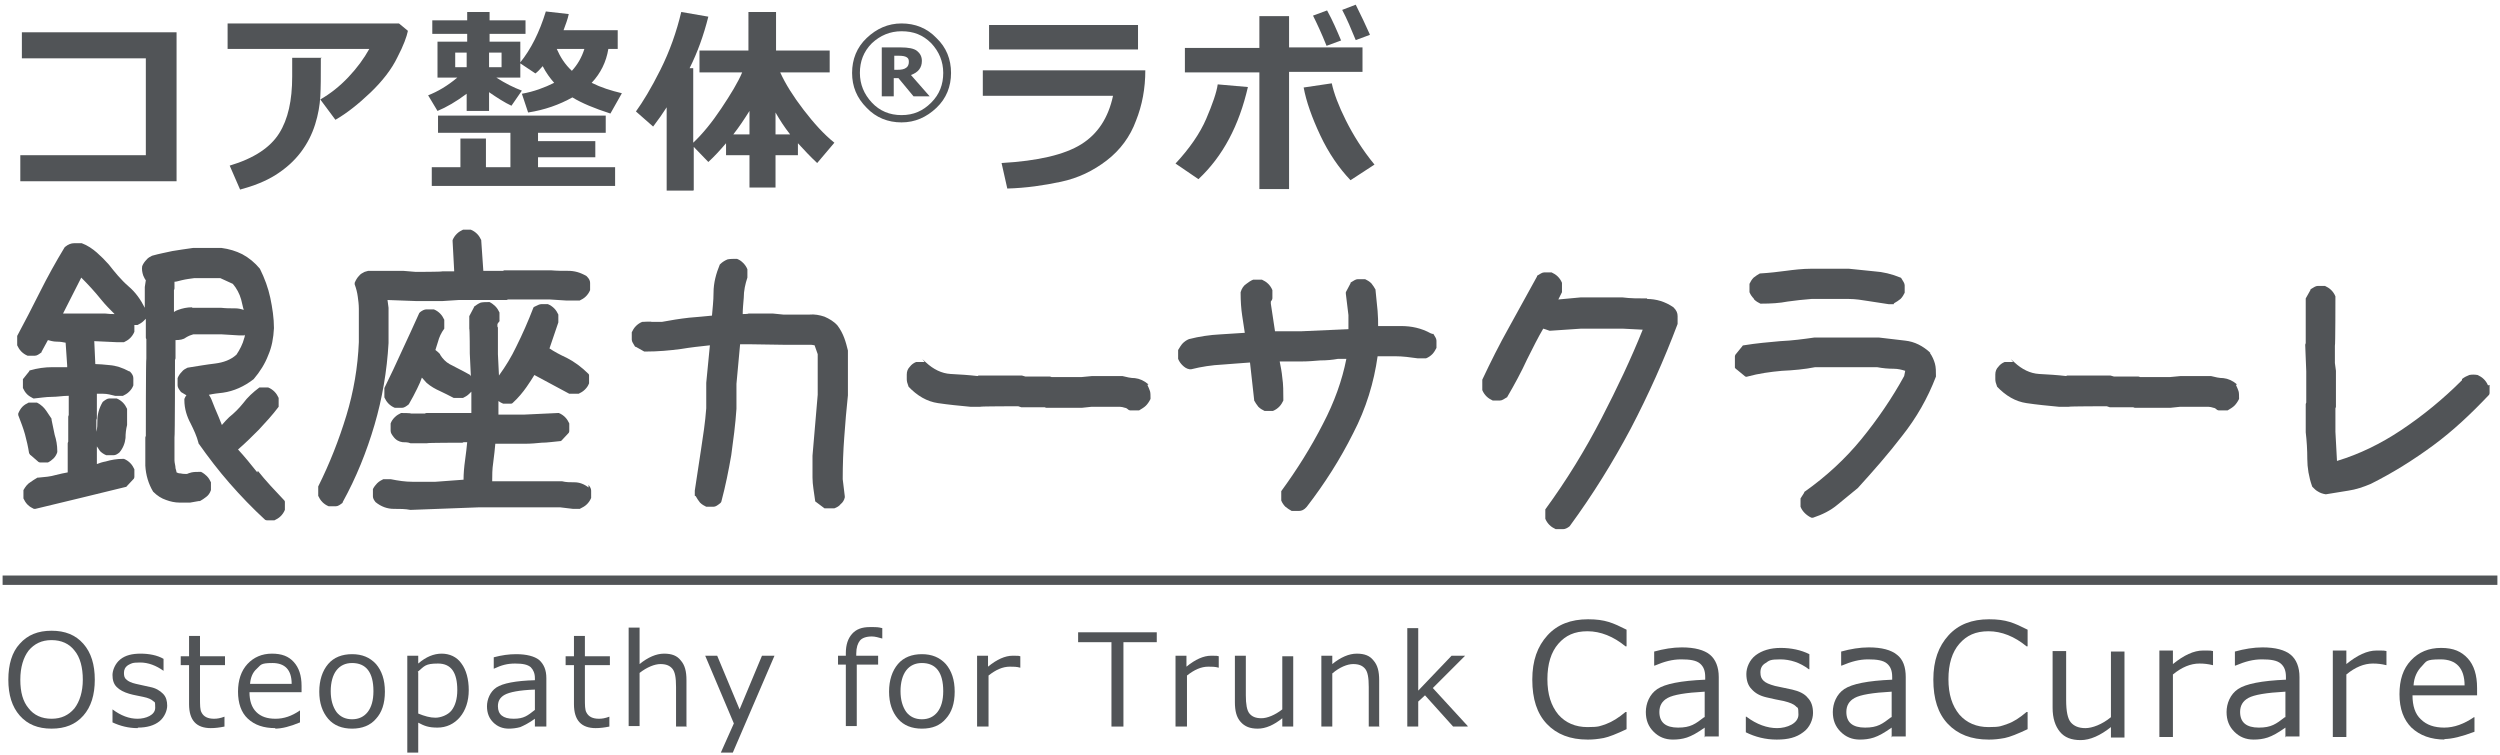 <?xml version="1.0" encoding="UTF-8"?>
<svg id="_レイヤー_1" data-name="レイヤー_1" xmlns="http://www.w3.org/2000/svg" version="1.1" viewBox="0 0 480 145">
  <!-- Generator: Adobe Illustrator 29.0.1, SVG Export Plug-In . SVG Version: 2.1.0 Build 192)  -->
  <defs>
    <style>
      .st0 {
        fill: none;
        stroke: #515457;
        stroke-miterlimit: 10;
        stroke-width: 1.8px;
      }

      .st1 {
        fill: #515457;
      }
    </style>
  </defs>
  <g>
    <g>
      <path class="st1" d="M33.9,34.8H3.9v-5h24.1V11.2H4.2v-5h29.7v28.6Z"/>
      <path class="st1" d="M78.3,6c-.2,1-.8,2.7-2,5-1.1,2.3-2.9,4.6-5.2,6.8-2.3,2.2-4.6,4-6.7,5.2l-2.9-3.9c1.9-1.1,3.7-2.5,5.4-4.3s3-3.6,4-5.4h-27.2v-4.9h32.9l1.7,1.4ZM61.6,11.2v.9c0,2.6,0,4.7-.1,6.4s-.4,3.5-1,5.4c-.6,1.9-1.5,3.7-2.8,5.4-1.3,1.7-2.9,3.1-4.8,4.3-1.9,1.2-4.2,2.1-6.8,2.8l-2-4.6c4.7-1.4,7.8-3.5,9.5-6.2,1.7-2.7,2.5-6.3,2.5-10.9v-3.6s5.7,0,5.7,0Z"/>
      <path class="st1" d="M89.6,18c-2,1.5-3.9,2.6-5.6,3.3l-1.8-3c1.8-.7,3.7-1.8,5.6-3.4h-3.8v-6.9h5.7v-1.5h-6.7v-2.6h6.7v-1.6h4.3v1.6h6.9v2.6h-6.9v1.5h5.9v6.9h-4.6c1.7,1.1,3.3,1.9,4.9,2.5l-2,2.9c-1.3-.6-2.7-1.5-4.3-2.6v3.6h-4.3v-3.3ZM88.4,32.1v-5.5h4.9v5.5h4.7v-6.6h-13.9v-3.3h32.2v3.3h-13v1.6h11v3.1h-11v1.9h14.8v3.6h-35.2v-3.6h5.4ZM89.6,10.1h-2.2v2.8h2.2v-2.8ZM96.3,12.9v-2.8h-2.4v2.8h2.4ZM116.8,9.4c-.4,2.5-1.5,4.7-3.2,6.5,1.8.9,3.7,1.5,5.8,2l-2.2,3.9c-3.1-1-5.5-2-7.3-3.1-2.5,1.4-5.3,2.4-8.5,2.9l-1.2-3.6c2.3-.4,4.4-1.2,6.2-2.1-.8-.9-1.6-2-2.2-3.2-.5.6-1,1.1-1.4,1.4l-3-2c2.2-2.7,3.8-6,5-9.9l4.4.5c-.2,1-.6,2-1,3.1h10.4v3.6h-1.9ZM109.8,13.6c1.1-1.2,1.9-2.6,2.4-4.2h-5.3c.7,1.6,1.6,3,2.9,4.2Z"/>
      <path class="st1" d="M133.1,36.6h-5.1v-16c-.7,1.1-1.6,2.4-2.6,3.7l-3.3-2.9c1.3-1.8,2.9-4.4,4.7-8,1.8-3.6,3.1-7.3,4-11.1l5.2.9c-.9,3.6-2.1,6.9-3.6,9.9h.7v14.3c1.8-1.7,3.6-3.9,5.4-6.6,1.8-2.7,3.2-5,4-6.9h-8.2v-4.2h9.4V2.3h5.3v7.4h10.3v4.2h-9.5c1,2.2,2.5,4.6,4.5,7.2,2,2.6,3.9,4.7,5.9,6.3l-3.3,3.9c-1.3-1.2-2.5-2.5-3.7-3.8v2.3h-4.3v6.2h-5v-6.2h-4.5v-2.3c-1.2,1.4-2.3,2.6-3.4,3.6l-2.8-2.9v8.3ZM140.8,25.8h3.1v-4.5c-1,1.6-2,3.1-3.1,4.5ZM148.9,25.8h2.8c-1.1-1.4-2-2.8-2.8-4.2v4.2Z"/>
      <path class="st1" d="M173.1,23.5c-2.6,0-4.9-.9-6.7-2.8-1.9-1.9-2.8-4.1-2.8-6.7s.9-4.9,2.8-6.7,4.1-2.8,6.7-2.8,4.9.9,6.7,2.8c1.9,1.8,2.8,4.1,2.8,6.7s-.9,4.9-2.8,6.7c-1.9,1.8-4.1,2.8-6.7,2.8ZM173.1,6c-2.2,0-4.1.8-5.7,2.3-1.6,1.6-2.3,3.5-2.3,5.7s.8,4.1,2.3,5.7,3.4,2.4,5.7,2.4,4.1-.8,5.7-2.4c1.6-1.6,2.3-3.5,2.3-5.7s-.8-4.1-2.3-5.7c-1.6-1.6-3.4-2.3-5.7-2.3ZM178.4,18.5h-3l-2.9-3.5h-.9v3.5h-2.3v-9.4h3.6c1.5,0,2.6.2,3.2.7.6.5.9,1.1.9,1.9,0,1.3-.7,2.2-2.1,2.7l3.6,4.1ZM171.7,10.7v2.7h.6c.8,0,1.3-.1,1.7-.4.3-.2.5-.6.5-1.1s-.1-.7-.4-.9-.8-.3-1.6-.3h-.7Z"/>
      <path class="st1" d="M219.9,13.5c0,3.5-.6,6.7-1.8,9.7-1.1,3-3,5.6-5.6,7.6-2.6,2-5.5,3.4-8.8,4.1-3.3.7-6.7,1.2-10.3,1.3l-1.1-4.9c7-.4,12.1-1.6,15.3-3.6,3.2-2,5.2-5.1,6.1-9.3h-25v-4.9h31.2ZM218.5,9.5h-28.6v-4.7h28.6v4.7Z"/>
      <path class="st1" d="M239.6,16.7c-1.7,7.4-4.8,13.3-9.5,17.7l-4.4-3c2.7-2.9,4.7-5.8,5.9-8.6,1.2-2.8,2-5.1,2.2-6.6l5.7.5ZM247.5,36.3h-5.7V13.9h-14.3v-4.7h14.3V3.1h5.7v6h14.1v4.7h-14.1v22.5ZM263.9,31.6l-4.6,3c-2.2-2.3-4.2-5.2-5.8-8.6-1.6-3.4-2.7-6.5-3.2-9.2l5.4-.8c.4,1.9,1.3,4.3,2.7,7.1s3.2,5.7,5.5,8.5ZM257.4,7.8l-2.7,1c-1-2.5-1.9-4.4-2.6-5.8l2.7-1c1.1,2,1.9,3.9,2.7,5.8ZM263,6.7l-2.7,1c-.9-2.2-1.7-4.1-2.6-5.8l2.6-1c1,2,1.9,3.9,2.7,5.7Z"/>
    </g>
    <g>
      <path class="st1" d="M9.9,139.9c-2.6,0-4.6-.8-6.1-2.5s-2.2-4-2.2-6.9.7-5.3,2.2-6.9c1.5-1.7,3.5-2.5,6.1-2.5s4.6.8,6.1,2.5c1.5,1.7,2.2,4,2.2,6.9s-.7,5.2-2.2,6.9c-1.5,1.7-3.5,2.5-6.1,2.5ZM9.9,122.9c-1.9,0-3.3.7-4.4,2-1,1.3-1.6,3.2-1.6,5.6s.5,4.2,1.6,5.5c1,1.3,2.5,2,4.4,2s3.3-.7,4.4-2c1-1.3,1.6-3.2,1.6-5.5s-.5-4.3-1.6-5.6c-1-1.3-2.5-2-4.4-2Z"/>
      <path class="st1" d="M26.4,139.8c-1.7,0-3.3-.4-4.8-1.1v-2.5h0c1.6,1.2,3.2,1.8,4.8,1.8s3.4-.7,3.4-2.1-.1-1-.4-1.3c-.3-.3-.9-.6-1.9-.8-.8-.2-1.7-.3-2.7-.6s-1.8-.7-2.4-1.3-.8-1.4-.8-2.3.5-2.2,1.5-3c1-.8,2.3-1.1,3.9-1.1s3.2.3,4.4,1v2.3h0c-1.4-1-2.9-1.6-4.5-1.6s-1.7.2-2.3.5c-.6.4-.8.9-.8,1.5s.1,1,.5,1.3c.3.3.9.6,1.8.8l2.7.6c1.1.2,1.9.7,2.5,1.3s.8,1.4.8,2.3-.5,2.2-1.5,3c-1,.8-2.4,1.2-4.1,1.2Z"/>
      <path class="st1" d="M40.5,139.8c-2.8,0-4.2-1.5-4.2-4.6v-7.5h-1.6v-1.7h1.6v-3.9h2.1v3.9h4.8v1.7h-4.8v6.3c0,1.4,0,2.3.3,2.8.2.4.5.7.9.9.4.2.9.3,1.5.3s1.2-.1,2-.4h0v1.9c-1,.2-1.8.3-2.7.3Z"/>
      <path class="st1" d="M52.9,139.8c-2.3,0-4-.6-5.3-1.8s-1.9-3-1.9-5.2.6-4,1.8-5.3c1.2-1.3,2.8-2,4.7-2s3.2.5,4.2,1.6c1,1.1,1.5,2.6,1.5,4.6v1.2h-10c0,1.6.4,2.9,1.3,3.8.9.9,2.1,1.3,3.7,1.3s3.1-.5,4.7-1.6h0v2.3c-1.9.8-3.5,1.2-4.8,1.2ZM48,131.3h8c0-2.7-1.3-4-3.7-4s-2.2.4-3,1.1c-.8.7-1.2,1.7-1.3,3Z"/>
      <path class="st1" d="M67.6,139.9c-1.9,0-3.5-.6-4.6-1.9s-1.7-3-1.7-5.2.6-4,1.7-5.3c1.1-1.3,2.7-1.9,4.6-1.9s3.4.6,4.6,1.9c1.1,1.3,1.7,3,1.7,5.3s-.6,4-1.7,5.2c-1.1,1.3-2.7,1.9-4.6,1.9ZM67.6,127.3c-1.3,0-2.3.5-3,1.4-.7.9-1.1,2.3-1.1,4s.4,3,1.1,4c.7.9,1.7,1.4,3,1.4s2.3-.5,3-1.4c.7-.9,1.1-2.2,1.1-4,0-3.6-1.4-5.4-4.1-5.4Z"/>
      <path class="st1" d="M80.3,138.7v5.8h-2.1v-18.6h2.1v1.5c1.5-1.3,3-1.9,4.5-1.9s2.9.6,3.8,1.9c.9,1.2,1.4,3,1.4,5.1s-.6,3.9-1.7,5.2c-1.1,1.3-2.6,2-4.3,2s-2.5-.3-3.8-1ZM80.3,129.1v7.9c1.2.5,2.3.8,3.3.8s2.4-.5,3.1-1.4c.7-.9,1.1-2.2,1.1-3.9,0-3.4-1.2-5.1-3.7-5.1s-2.6.5-3.9,1.6Z"/>
      <path class="st1" d="M102.7,139.5v-1.5c-1.1.8-2.1,1.3-2.8,1.6-.7.2-1.5.3-2.2.3-1.2,0-2.2-.4-3-1.2-.8-.8-1.2-1.8-1.2-3.1s.6-2.8,1.8-3.6c1.2-.8,3.7-1.3,7.4-1.4v-.4c0-.9-.3-1.6-.8-2.1-.6-.5-1.5-.7-3-.7s-2.6.3-4.1,1h0v-2.2c1.5-.4,2.9-.6,4.3-.6,2,0,3.5.4,4.4,1.1.9.8,1.4,1.9,1.4,3.5v9.3h-2.1ZM102.7,136.3v-3.9c-3,.1-4.9.5-5.8,1s-1.3,1.2-1.3,2.2c0,1.6,1,2.4,3,2.4s2.7-.6,4.1-1.7Z"/>
      <path class="st1" d="M114.4,139.8c-2.8,0-4.2-1.5-4.2-4.6v-7.5h-1.6v-1.7h1.6v-3.9h2.1v3.9h4.8v1.7h-4.8v6.3c0,1.4,0,2.3.3,2.8.2.4.5.7.9.9.4.2.9.3,1.5.3s1.2-.1,2-.4h0v1.9c-1,.2-1.8.3-2.7.3Z"/>
      <path class="st1" d="M131.9,139.5h-2.1v-7.6c0-1.8-.2-2.9-.7-3.5s-1.2-.9-2.3-.9-2.6.6-4,1.7v10.2h-2.1v-18.9h2.1v7c1.6-1.3,3.2-2,4.7-2s2.5.4,3.2,1.3c.8.9,1.1,2.1,1.1,3.8v8.8Z"/>
      <path class="st1" d="M148.7,125.9l-8,18.6h-2.3l2.5-5.6-5.5-13h2.3l4.3,10.3,4.3-10.3h2.2Z"/>
      <path class="st1" d="M169.4,122.6h0c-.7-.2-1.4-.4-2-.4-1.1,0-1.9.3-2.3.8s-.7,1.3-.7,2.5v.4h4.2v1.7h-4.1v11.8h-2.1v-11.8h-1.5v-1.7h1.5v-.5c0-1.6.4-2.8,1.2-3.7.8-.9,1.9-1.3,3.4-1.3s1.5,0,2.4.2v1.9Z"/>
      <path class="st1" d="M177,139.9c-1.9,0-3.5-.6-4.6-1.9-1.1-1.3-1.7-3-1.7-5.2s.6-4,1.7-5.3c1.1-1.3,2.7-1.9,4.6-1.9s3.4.6,4.6,1.9c1.1,1.3,1.7,3,1.7,5.3s-.6,4-1.7,5.2c-1.1,1.3-2.6,1.9-4.6,1.9ZM177,127.3c-1.3,0-2.3.5-3,1.4-.7.9-1.1,2.3-1.1,4s.4,3,1.1,4c.7.9,1.7,1.4,3,1.4s2.3-.5,3-1.4c.7-.9,1.1-2.2,1.1-4,0-3.6-1.4-5.4-4.1-5.4Z"/>
      <path class="st1" d="M187.6,139.5v-13.6h2.1v2.1c1.7-1.4,3.3-2.1,4.7-2.1s1,0,1.5.1v2.2h0c-.7-.2-1.3-.2-2-.2-1.4,0-2.7.6-4.1,1.7v9.8h-2.1Z"/>
      <path class="st1" d="M213.4,139.5v-16.2h-6.4v-1.9h15.1v1.9h-6.4v16.2h-2.2Z"/>
      <path class="st1" d="M225.7,139.5v-13.6h2.1v2.1c1.7-1.4,3.3-2.1,4.7-2.1s1,0,1.5.1v2.2h0c-.7-.2-1.3-.2-2-.2-1.4,0-2.7.6-4.1,1.7v9.8h-2.1Z"/>
      <path class="st1" d="M248.3,139.5h-2.1v-1.6c-1.6,1.3-3.2,2-4.7,2s-2.5-.4-3.3-1.3c-.8-.9-1.1-2.1-1.1-3.8v-8.9h2.1v7.6c0,1.7.2,2.9.7,3.5.5.6,1.2.9,2.3.9s2.6-.6,4-1.7v-10.2h2.1v13.6Z"/>
      <path class="st1" d="M264.9,139.5h-2.1v-7.6c0-1.8-.2-2.9-.7-3.5s-1.2-.9-2.3-.9-2.6.6-4,1.8v10.2h-2.1v-13.6h2.1v1.6c1.6-1.3,3.2-2,4.7-2s2.5.4,3.2,1.3c.8.9,1.1,2.1,1.1,3.8v8.8Z"/>
      <path class="st1" d="M281.8,139.5h-2.8l-5.4-6-1.3,1.2v4.8h-2.1v-18.9h2.1v12l6.4-6.7h2.6l-6.2,6.2,6.7,7.3Z"/>
      <path class="st1" d="M304.8,142c-3.3,0-5.9-1-7.8-3-1.9-2-2.8-4.8-2.8-8.5s1-6.4,2.9-8.5c1.9-2.1,4.5-3.1,7.8-3.1s4.8.7,7.4,2v3.2h-.2c-2.3-1.9-4.8-2.9-7.3-2.9s-4.2.8-5.6,2.4c-1.4,1.6-2.1,3.9-2.1,6.8s.7,5.1,2.1,6.8c1.4,1.6,3.3,2.4,5.6,2.4s2.4-.2,3.6-.6c1.1-.4,2.4-1.2,3.7-2.3h.2v3.3c-1.9.9-3.4,1.5-4.4,1.7-1.1.2-2,.3-3,.3Z"/>
      <path class="st1" d="M327.3,141.6v-1.9c-1.4,1-2.5,1.6-3.4,1.9-.9.3-1.8.4-2.7.4-1.5,0-2.7-.5-3.7-1.5-1-1-1.5-2.2-1.5-3.8s.7-3.4,2.2-4.4c1.5-1,4.5-1.6,9.2-1.8v-.5c0-1.2-.3-2-1-2.6-.7-.6-1.9-.8-3.6-.8s-3.2.4-5.1,1.2h-.1v-2.7c1.8-.5,3.6-.8,5.3-.8,2.5,0,4.3.5,5.4,1.4,1.1.9,1.7,2.4,1.7,4.3v11.4h-2.6ZM327.3,137.7v-4.9c-3.7.2-6,.6-7.1,1.2-1.1.6-1.6,1.5-1.6,2.7,0,2,1.2,3,3.6,3s3.3-.7,5-2Z"/>
      <path class="st1" d="M341.1,142c-2.1,0-4.1-.5-5.9-1.4v-3h.1c2,1.5,4,2.2,5.9,2.2s4.1-.9,4.1-2.6-.2-1.2-.5-1.6c-.4-.4-1.1-.7-2.3-1-1-.2-2.1-.4-3.3-.7-1.3-.3-2.2-.8-2.9-1.6-.7-.7-1-1.7-1-2.9s.6-2.7,1.8-3.6c1.2-.9,2.8-1.4,4.8-1.4s3.9.4,5.5,1.2v2.9h-.1c-1.7-1.3-3.6-1.9-5.5-1.9s-2.1.2-2.8.7c-.7.4-1,1-1,1.8s.2,1.2.6,1.6c.4.4,1.1.7,2.2,1l3.3.7c1.3.3,2.4.8,3,1.6.7.7,1,1.7,1,2.9s-.6,2.8-1.9,3.7c-1.3,1-2.9,1.4-5,1.4Z"/>
      <path class="st1" d="M363.2,141.6v-1.9c-1.4,1-2.5,1.6-3.4,1.9-.9.3-1.8.4-2.7.4-1.5,0-2.7-.5-3.7-1.5s-1.5-2.2-1.5-3.8.7-3.4,2.2-4.4c1.5-1,4.5-1.6,9.2-1.8v-.5c0-1.2-.3-2-1-2.6-.7-.6-1.9-.8-3.6-.8s-3.2.4-5.1,1.2h-.1v-2.7c1.8-.5,3.6-.8,5.3-.8,2.5,0,4.3.5,5.4,1.4,1.2.9,1.7,2.4,1.7,4.3v11.4h-2.6ZM363.2,137.7v-4.9c-3.7.2-6,.6-7.1,1.2-1.1.6-1.6,1.5-1.6,2.7,0,2,1.2,3,3.6,3s3.3-.7,5-2Z"/>
      <path class="st1" d="M381.8,142c-3.3,0-5.9-1-7.8-3s-2.8-4.8-2.8-8.5,1-6.4,2.9-8.5c1.9-2.1,4.5-3.1,7.8-3.1s4.8.7,7.4,2v3.2h-.2c-2.3-1.9-4.8-2.9-7.3-2.9s-4.2.8-5.6,2.4c-1.4,1.6-2.1,3.9-2.1,6.8s.7,5.1,2.1,6.8c1.4,1.6,3.3,2.4,5.6,2.4s2.4-.2,3.6-.6,2.4-1.2,3.7-2.3h.2v3.3c-1.9.9-3.4,1.5-4.4,1.7-1.1.2-2,.3-3,.3Z"/>
      <path class="st1" d="M407.9,141.6h-2.6v-2c-2,1.6-4,2.5-5.8,2.5s-3.1-.5-4-1.6c-.9-1.1-1.4-2.6-1.4-4.6v-10.9h2.6v9.4c0,2.2.3,3.6.9,4.3.6.7,1.5,1.1,2.8,1.1s3.2-.7,4.9-2.1v-12.6h2.6v16.7Z"/>
      <path class="st1" d="M414.6,141.6v-16.7h2.6v2.6c2.1-1.7,4-2.6,5.8-2.6s1.2,0,1.9.1v2.7h-.1c-.8-.2-1.6-.3-2.5-.3-1.7,0-3.4.7-5.1,2.1v12h-2.6Z"/>
      <path class="st1" d="M438.8,141.6v-1.9c-1.4,1-2.5,1.6-3.4,1.9-.9.3-1.8.4-2.7.4-1.5,0-2.7-.5-3.7-1.5-1-1-1.5-2.2-1.5-3.8s.7-3.4,2.2-4.4c1.5-1,4.5-1.6,9.2-1.8v-.5c0-1.2-.3-2-1-2.6-.7-.6-1.9-.8-3.6-.8s-3.2.4-5.1,1.2h-.1v-2.7c1.8-.5,3.6-.8,5.3-.8,2.5,0,4.3.5,5.4,1.4,1.1.9,1.7,2.4,1.7,4.3v11.4h-2.6ZM438.8,137.7v-4.9c-3.7.2-6,.6-7.1,1.2-1.1.6-1.6,1.5-1.6,2.7,0,2,1.2,3,3.6,3s3.3-.7,5-2Z"/>
      <path class="st1" d="M447.9,141.6v-16.7h2.6v2.6c2.1-1.7,4-2.6,5.8-2.6s1.2,0,1.9.1v2.7h-.1c-.8-.2-1.6-.3-2.5-.3-1.7,0-3.4.7-5.1,2.1v12h-2.6Z"/>
      <path class="st1" d="M469.5,142c-2.8,0-4.9-.8-6.5-2.3-1.5-1.5-2.3-3.6-2.3-6.4s.7-4.9,2.2-6.5c1.5-1.6,3.4-2.4,5.8-2.4s3.9.7,5.1,2c1.2,1.3,1.8,3.2,1.8,5.7v1.4h-12.4c0,2,.5,3.6,1.6,4.6,1.1,1.1,2.6,1.6,4.5,1.6s3.8-.7,5.7-2h.1v2.8c-2.4.9-4.3,1.4-5.9,1.4ZM463.4,131.6h9.8c0-3.3-1.6-5-4.6-5s-2.7.4-3.6,1.3c-.9.9-1.5,2.1-1.6,3.7Z"/>
    </g>
    <line class="st0" x1=".5" y1="111.4" x2="479.5" y2="111.4"/>
  </g>
  <g>
    <path class="st1" d="M5.7,87.1c0,.1,0,.2.2.3l1.5,1.3c0,0,.2.1.3.1h1.3c0,0,.1,0,.2,0,.4-.2.8-.5,1.1-.8.3-.3.6-.8.7-1.2,0,0,0-.1,0-.2,0-1.1-.2-2.2-.5-3.1-.2-.9-.4-1.9-.6-2.9,0,0,0-.1,0-.2-.3-.5-.7-1-1-1.5-.4-.6-1-1.2-1.8-1.6,0,0-.1,0-.2,0h-1.2c0,0-.1,0-.2,0-.4.2-.8.4-1.2.8-.3.3-.6.8-.8,1.3,0,.1,0,.2,0,.3.5,1.3,1,2.6,1.3,3.7.3,1.1.6,2.4.8,3.7Z"/>
    <path class="st1" d="M49.4,90.7c-1.2-1.5-2.4-3-3.7-4.4,1.4-1.2,2.7-2.5,4-3.8,1.3-1.4,2.6-2.8,3.8-4.4,0,0,0-.2,0-.3v-1.2c0,0,0-.1,0-.2-.2-.4-.4-.8-.8-1.2-.3-.3-.7-.6-1.2-.8,0,0-.1,0-.2,0h-1.2c0,0-.2,0-.3,0-1.2.9-2.3,1.9-3.1,3-.8,1-1.7,1.9-2.7,2.7-.5.5-.9.9-1.4,1.5-.2-.5-.4-1-.6-1.5-.5-1.2-1-2.3-1.4-3.4-.1-.3-.3-.6-.5-.9.9-.2,1.8-.3,2.7-.4,2.1-.3,4.1-1.2,5.9-2.6,1.2-1.4,2.2-3,2.8-4.6.7-1.6,1-3.3,1.1-5.2,0-1.9-.3-3.9-.7-5.8-.4-1.9-1.1-3.8-2-5.6-1-1.2-2.1-2.1-3.4-2.8-1.2-.6-2.5-1-4-1.2h-5.4c-1.4.2-2.8.4-4,.6-1.3.3-2.5.5-3.9.9-.4.2-.8.4-1.1.8-.3.3-.6.7-.8,1.2-.1.6,0,1.2.2,1.8.2.4.3.7.5.9l-.2,1.3v4c-.8-1.6-1.8-3-3.1-4.1-1.5-1.3-2.7-2.8-3.8-4.2-.7-.8-1.5-1.6-2.3-2.3-.8-.7-1.8-1.4-2.9-1.8,0,0-.1,0-.2,0h-1.3c-.5,0-1.1.2-1.7.7,0,0,0,0-.1.1-1.7,2.8-3.3,5.7-4.7,8.5-1.4,2.8-2.9,5.7-4.4,8.5,0,0,0,.1,0,.2v1.4c0,0,0,.1,0,.2.2.4.4.8.8,1.2.3.3.7.6,1.2.8,0,0,.1,0,.2,0,.4,0,.8,0,1.2,0,.4,0,.8-.3,1.2-.6,0,0,.1,0,.1-.2l1.2-2.2c.4.1,1,.3,1.7.3.7,0,1.2.1,1.7.2l.3,4.4v.3c-.8,0-1.8,0-2.9,0-1.4,0-2.8.2-4.2.6,0,0-.2,0-.2.2l-1.2,1.5c0,0,0,.2,0,.3v1.2c0,0,0,.1,0,.2.2.4.4.8.8,1.2.3.3.8.6,1.2.8,0,0,.1,0,.2,0,1.1-.1,2.2-.3,3.3-.3,1.1,0,2.2-.2,3.1-.2h.2v3.7c0,0-.1.2-.1.3v4.8c0,0-.1.2-.1.3v5.6c-.7.1-1.4.3-2.3.5-1,.3-2.1.4-3.3.5,0,0-.1,0-.2,0-.5.3-1,.6-1.4.9-.5.3-.9.8-1.3,1.5,0,0,0,.1,0,.2v1.2c0,0,0,.1,0,.2.2.4.4.8.8,1.2s.8.6,1.2.8c0,0,.2,0,.3,0,2.9-.7,5.8-1.4,8.7-2.1,2.8-.7,5.7-1.4,8.6-2.1,0,0,.2,0,.2-.1l1.4-1.5c0,0,.1-.2.1-.3v-1.3c0,0,0-.1,0-.2-.2-.4-.4-.8-.8-1.2-.3-.3-.7-.6-1.2-.8,0,0-.1,0-.2,0-1.2,0-2.3.2-3.3.5-.6.1-1.2.3-1.7.5v-3.3s0,0,0-.1c.2.3.4.6.6.9.3.3.7.6,1.2.8,0,0,.1,0,.2,0,.4,0,.8,0,1.2,0,.4,0,.7-.2,1.1-.5,0,0,0,0,0,0,.7-.8,1.1-1.8,1.2-2.8,0-.9.1-1.7.3-2.5v-2.9c0,0,0-.1,0-.2-.2-.4-.4-.8-.8-1.2-.3-.3-.7-.6-1.2-.8,0,0-.1,0-.2,0-.4,0-.8,0-1.2,0-.4,0-.8.3-1.2.6,0,0,0,0-.1.1-.7,1.2-1,2.4-1,3.5,0,.8,0,1.5-.2,2.2v-2.3c0,0,.1-.2.1-.3v-4.7c.3,0,.7,0,1.2,0,.8,0,1.5.2,2.3.4,0,0,0,0,.1,0h1.2c0,0,.1,0,.2,0,.4-.2.8-.4,1.2-.8s.6-.7.8-1.2c0,0,0-.1,0-.2,0-.4,0-.8,0-1.2,0-.4-.2-.8-.6-1.2,0,0,0-.1-.2-.1-1.3-.7-2.5-1.1-3.8-1.2-1-.1-2-.2-2.7-.2l-.2-4.4,4.3.2h1.2c0,0,.1,0,.2,0,.4-.2.8-.4,1.2-.8.3-.3.6-.7.8-1.2,0,0,0-.1,0-.2,0-.4,0-.8,0-1.1h.4c0,0,.1,0,.2,0,.4-.2.8-.4,1.2-.8.1-.1.3-.3.4-.4v3.6c0,.1,0,.2.1.3v3.7c-.1,0-.1,14.9-.1,14.9,0,0-.1.2-.1.3,0,1.9,0,3.7,0,5.4.1,1.8.6,3.5,1.5,5,0,0,0,0,0,0,.8.8,1.6,1.3,2.5,1.6.8.3,1.7.5,2.6.5.7,0,1.4,0,2,0,.5-.1,1.1-.2,1.7-.3,0,0,.1,0,.2,0,.4-.2.8-.5,1.2-.8.4-.3.7-.7.9-1.3,0,0,0-.1,0-.2v-1.1c0,0,0-.1,0-.2-.2-.4-.4-.8-.8-1.2-.3-.3-.7-.6-1.1-.8,0,0,0,0-.1,0-.7,0-1.2,0-1.7.1-.4.1-.7.2-.9.3-.4,0-.8,0-1.2-.1-.4,0-.6-.1-.8-.2,0-.2-.1-.4-.2-.8,0-.5-.2-1-.2-1.5v-4.4c.1,0,.1-14.9.1-14.9,0,0,.1-.2.1-.3v-3.5c.8,0,1.5-.1,2-.5.5-.3,1-.5,1.4-.6h5.5s3.3.2,3.3.2h1c0-.1,0-.1.1-.1,0,0,0,0,0,0,0,.2,0,.4-.1.6-.3,1.2-.9,2.3-1.5,3.2-1.1,1-2.5,1.5-4.1,1.7-1.7.2-3.4.5-5.3.8-.4.2-.8.4-1.1.8-.3.3-.6.7-.8,1.2,0,0,0,.1,0,.2,0,.4,0,.8,0,1.2,0,.4.3.8.6,1.2,0,0,0,0,.1.1l1,.6c-.2.2-.3.5-.4.7,0,0,0,.1,0,.2,0,1.7.5,3.2,1.2,4.5.6,1.2,1.2,2.5,1.5,3.7,0,0,0,0,0,.1,1.9,2.7,3.9,5.3,6,7.7,2.1,2.4,4.4,4.8,6.8,7,0,0,.2.1.3.1h1.3c0,0,.1,0,.2,0,.4-.2.8-.4,1.2-.8.3-.3.6-.7.8-1.2,0,0,0-.1,0-.2v-1.3c0-.1,0-.2-.1-.3-1.8-1.9-3.6-3.8-5.1-5.7ZM22.1,60.3c-.6,0-1.2,0-1.9-.1h-7.9s-.2,0-.2,0l3.5-6.9c1.3,1.3,2.6,2.7,3.8,4.2.8,1,1.7,1.9,2.7,2.9ZM36.9,59c-1,0-1.9.2-2.7.5-.3.1-.5.2-.8.4v-4.2c0,0,.1-.2.1-.3v-1.2s0,0,0-.1c.4,0,.9-.2,1.4-.3.8-.2,1.7-.3,2.4-.4h5l2.4,1.1c.7.8,1.3,1.9,1.6,3,.2.7.3,1.4.5,2-.6-.2-1.1-.3-1.7-.3-.9,0-1.7,0-2.6-.1h-5.6Z"/>
    <path class="st1" d="M74.6,65.7v-6.6s-.2-1.5-.2-1.5l5.4.2h5.2s3.1-.2,3.1-.2h9.1c.1,0,.2,0,.3-.1h8.1s3.1.2,3.1.2h2.4c0,0,.1,0,.2,0,.4-.2.8-.4,1.2-.8.3-.3.6-.7.8-1.2,0,0,0-.1,0-.2,0-.4,0-.8,0-1.2,0-.4-.2-.8-.6-1.2,0,0,0,0-.1-.1-1.2-.7-2.3-1-3.5-1s-2.2,0-3.3-.1h-8.9c-.1,0-.2,0-.3.1h-3.8l-.4-5.8s0,0,0-.1c-.2-.4-.4-.8-.8-1.2-.3-.3-.7-.6-1.2-.8,0,0-.1,0-.2,0h-1.1c0,0-.1,0-.2,0-.4.2-.8.4-1.2.8-.3.3-.6.7-.8,1.2,0,0,0,.1,0,.2l.3,5.6v.2h-2.3c0,.1-5.1.1-5.1.1l-2.4-.2h-6.7s-.7.2-.7.2c-.4.2-.8.4-1.1.8-.3.3-.6.8-.8,1.3,0,0,0,.2,0,.3.3.8.5,1.6.6,2.4.1.7.2,1.5.2,2.3v6.4c-.2,4.8-1,9.5-2.4,14.1-1.4,4.6-3.2,9.2-5.4,13.6,0,0,0,.1,0,.2v1.4c0,0,0,.1,0,.2.2.4.4.8.8,1.2.3.3.7.6,1.2.8,0,0,.1,0,.2,0,.4,0,.8,0,1.2,0,.4,0,.8-.3,1.2-.6,0,0,.1,0,.1-.2,2.6-4.7,4.6-9.7,6.1-14.8,1.5-5.1,2.4-10.4,2.7-15.7Z"/>
    <path class="st1" d="M113,93.6s0,0,0,0c-.9-.7-1.8-1-2.7-1s-1.6,0-2.4-.2h-13.4c0-1.1,0-2.3.2-3.6.2-1.4.3-2.6.4-3.6h5.7c1.1,0,2.2-.1,3.2-.2,1.1,0,2.3-.2,3.5-.3.1,0,.2,0,.3-.1l1.4-1.5c0,0,.1-.2.1-.3v-1.3c0,0,0-.1,0-.2-.2-.4-.4-.8-.8-1.2-.3-.3-.7-.6-1.2-.8,0,0-.1,0-.2,0l-6.4.3h-5v-2.6c.3.2.6.4.9.5,0,0,.1,0,.2,0h1.3c.1,0,.2,0,.3-.1,1.1-1,2-2.1,2.7-3.1.6-.9,1.1-1.6,1.5-2.3l6.7,3.6c0,0,.1,0,.2,0h1.4c0,0,.1,0,.2,0,.4-.2.8-.4,1.2-.8s.6-.7.8-1.2c0,0,0-.1,0-.2v-1.3c0-.1,0-.2-.1-.3-1.3-1.3-2.8-2.4-4.2-3.1-1.3-.6-2.4-1.2-3.3-1.8l1.7-5s0,0,0-.1v-1.2c0,0,0-.1,0-.2-.2-.4-.4-.8-.8-1.2-.3-.3-.7-.6-1.2-.8,0,0-.1,0-.2,0-.5,0-.8,0-1.1,0-.3,0-.7.2-1.3.5,0,0-.2.1-.2.2-1,2.6-2.1,5.1-3.3,7.5-.9,1.9-2,3.7-3.3,5.5l-.2-4.1v-5c0-.1,0-.2-.1-.3,0-.1,0-.2,0-.4,0-.1.1-.3.3-.5s.1-.2.1-.3v-1.3c0,0,0-.1,0-.2-.2-.4-.4-.8-.8-1.2-.3-.3-.7-.6-1.1-.8,0,0,0,0-.1,0-.6,0-1.1,0-1.6.1-.5.2-.9.5-1.3.8,0,0,0,0,0,.1l-.9,1.7c0,0,0,.2,0,.2v2.2c.1,0,.1,4.8.1,4.8l.2,4.2v.2c0,0,0-.2-.1-.2,0,0,0-.1-.2-.2l-1.1-.6c-.9-.5-1.8-.9-2.7-1.4-.7-.4-1.3-1-1.8-1.8,0,0,0,0,0-.1-.3-.3-.6-.6-.9-.8,0,0,0,0,0,0,.1-.4.3-.9.5-1.6.2-.8.6-1.7,1.2-2.5,0,0,0-.2,0-.2v-1.3c0,0,0-.1,0-.2-.2-.4-.4-.8-.8-1.2-.3-.3-.7-.6-1.2-.8,0,0-.1,0-.2,0-.4,0-.8,0-1.2,0-.4,0-.8.2-1.2.5,0,0-.1.1-.2.2-1.1,2.4-2.2,4.9-3.3,7.2-1.1,2.4-2.2,4.8-3.4,7.2,0,0,0,.1,0,.2v1.4c0,0,0,.1,0,.2.2.4.4.8.8,1.2.3.3.7.6,1.2.8,0,0,.1,0,.2,0,.4,0,.8,0,1.2,0,.4,0,.8-.3,1.2-.6,0,0,0,0,.1-.1.6-1,1.1-2,1.6-3,.4-.8.7-1.5.9-2.1l.9,1c.8.7,1.7,1.2,2.6,1.6.8.4,1.7.8,2.6,1.3,0,0,.1,0,.2,0h1.4c0,0,.1,0,.2,0,.4-.2.8-.4,1.2-.8.1-.1.3-.3.4-.4v4.1s-1.9,0-1.9,0h-6.7c-.1,0-.2,0-.3.1h-2.7c0-.1-1.7-.1-1.7-.1,0,0-.1,0-.2,0-.4.2-.8.4-1.2.8s-.6.7-.8,1.2c0,0,0,.1,0,.2,0,.4,0,.8,0,1.2,0,.4.2.7.5,1.1.5.7,1.1,1,1.8,1.1.5,0,1,0,1.5.2h3.2c0-.1,6.7-.1,6.7-.1.1,0,.2,0,.3-.1h.7c-.1.9-.2,2.1-.4,3.4-.2,1.4-.3,2.7-.3,3.8l-5.4.4c-1.5,0-3,0-4.4,0-1.4,0-2.7-.2-4.2-.5h-1.2c0,0-.1,0-.2,0-.4.2-.8.4-1.2.8-.3.3-.6.7-.8,1.1,0,0,0,.1,0,.2,0,.4,0,.8,0,1.2,0,.4.2.7.5,1.1,0,0,0,0,0,0,1.1.9,2.3,1.3,3.5,1.3s2.2,0,3.2.2c0,0,0,0,0,0h0l13.3-.5h15.4s2.5.3,2.5.3h1.4c0-.1,0-.1.1-.1.4-.2.8-.4,1.2-.8.3-.3.6-.7.8-1.2,0,0,0-.1,0-.2,0-.4,0-.8,0-1.2,0-.4-.2-.7-.5-1.1Z"/>
    <path class="st1" d="M162.8,75.9v-8.6c-.2-.8-.4-1.6-.7-2.4-.3-.8-.7-1.6-1.3-2.4-.7-.8-1.6-1.3-2.5-1.7-.9-.3-1.9-.5-2.9-.4h-5s-2-.2-2-.2h-4.7c0,.1-1.1.1-1.1.1,0-.9.1-1.9.2-3.1,0-1.4.3-2.7.7-3.9,0,0,0-.1,0-.2v-1.2c0,0,0-.1,0-.2-.2-.5-.5-.9-.8-1.2-.4-.4-.7-.6-1.2-.8,0,0,0,0-.1,0-.6,0-1.2,0-1.7.1-.5.2-1,.5-1.4.9s0,0-.1.1c-.7,1.7-1.2,3.5-1.2,5.4,0,1.6-.2,3.1-.3,4.4-1.3.1-2.8.3-4.4.4-1.8.2-3.6.5-5.2.8h-2c0-.1-1.7,0-1.7,0,0,0,0,0-.1,0-.5.2-.9.5-1.2.8-.4.4-.6.8-.8,1.2,0,0,0,.1,0,.2,0,.5,0,.9,0,1.2,0,.4.3.8.6,1.3,0,0,0,.1.2.1l1.6.9c0,0,.1,0,.2,0,2.4,0,4.7-.2,6.9-.5,1.8-.3,3.6-.5,5.5-.7l-.7,7.2v4.9c-.2,2.7-.6,5.3-1,7.9-.4,2.6-.8,5.2-1.2,7.9,0,0,0,0,0,.1v.9c.1,0,.1,0,.2.1.2.4.5.8.8,1.2.4.4.8.6,1.2.8,0,0,.1,0,.2,0,.5,0,.9,0,1.2,0,.4,0,.8-.3,1.3-.7,0,0,.2-.2.2-.3.8-3,1.4-6,1.9-8.9.4-2.9.8-5.9,1-8.9v-4.8s.7-7.6.7-7.6h1.8c0,0,6.5.1,6.5.1h5c.3,0,.6,0,1,.1l.6,1.7v7.8s-1,11.7-1,11.7c0,1.4,0,2.8,0,4.2,0,1.4.3,2.8.5,4.4,0,.1,0,.2.2.3l1.6,1.2c0,0,.2,0,.3,0h1.4c0,0,.1,0,.2,0,.5-.2.9-.4,1.2-.8.4-.3.7-.8.8-1.3,0,0,0-.1,0-.2l-.4-3.3c0-2.8.1-5.5.3-8.1.2-2.7.4-5.3.7-8Z"/>
    <path class="st1" d="M220.5,73.8s0,0,0,0c-.8-.7-1.7-1.1-2.6-1.2-.8,0-1.6-.2-2.4-.4h-5.8s-2.1.2-2.1.2h-5.7c0,0-.2-.1-.3-.1h-4.7l-.7-.2s0,0-.1,0h-8.1c-.1,0-.2,0-.3.1-1.7-.2-3.4-.3-5.2-.4-1.7-.1-3.3-.9-4.7-2.2s-.2-.1-.3-.1h-1.4c0,0-.1,0-.2,0-.5.2-.9.5-1.2.9-.4.4-.6.9-.6,1.5v.9c0,.4.1.8.3,1.3s0,0,0,.1c1.7,1.8,3.6,2.9,5.7,3.2,2,.3,4.1.5,6.2.7h1.9c0-.1,7.3-.1,7.3-.1l.6.2s0,0,.1,0h4.4c0,0,.2.1.3.1h6.8s1.9-.2,1.9-.2h5.4c.3,0,.7.1,1,.2.2,0,.5.2.7.4,0,0,.2.1.3.1h1.5c0,0,.1,0,.2,0,.5-.3,1-.6,1.3-.9.3-.3.6-.7.9-1.3,0,0,0-.2,0-.2,0-.5,0-1-.1-1.3s-.3-.8-.5-1.2Z"/>
    <path class="st1" d="M274.9,64.1c0,0,0-.1-.2-.1-1.8-1-3.7-1.4-5.7-1.4-1.7,0-3.2,0-4.4,0,0-.8,0-1.8-.1-2.9-.1-1.3-.3-2.7-.4-4,0,0,0,0,0-.1-.2-.4-.5-.8-.8-1.2-.4-.4-.8-.6-1.2-.8,0,0-.1,0-.2,0-.5,0-.9,0-1.2,0-.4,0-.8.3-1.3.6,0,0-.1,0-.1.2l-.9,1.7c0,0,0,.2,0,.3l.5,4.1v2.7l-9,.4h-5.1l-.8-5.3c0-.1,0-.3,0-.4,0,0,0,0,.2-.3,0,0,.1-.2.1-.3v-1.4c0,0,0-.1,0-.2-.2-.5-.5-.9-.8-1.2-.4-.4-.8-.6-1.2-.8,0,0-.1,0-.2,0h-1.3c0,0-.2,0-.2,0-.5.2-.9.5-1.3.8-.5.3-.9.9-1.1,1.6,0,0,0,.1,0,.2,0,1.5.1,3,.3,4.3.2,1.1.3,2.2.5,3.3-1.4.1-2.9.2-4.7.3-2,.1-4,.4-6,.9-.5.2-.9.5-1.2.8s-.6.8-.9,1.3c0,0,0,.1,0,.2v1.3c0,0,0,.1,0,.2.2.5.5.9.8,1.2.4.4.8.7,1.4.8,0,0,.2,0,.3,0,2-.5,4-.8,6-.9,1.7-.1,3.5-.3,5.3-.4l.8,7.2s0,0,0,.1c.2.4.5.8.8,1.2.4.4.8.6,1.2.8,0,0,.1,0,.2,0h1.2c0,0,.1,0,.2,0,.5-.2.9-.5,1.2-.8.4-.4.6-.8.8-1.2,0,0,0-.1,0-.2,0-1.5,0-2.9-.2-4.2-.1-1.1-.3-2.1-.5-3.1h4.2c1.2,0,2.4-.1,3.6-.2,1.2,0,2.3-.1,3.4-.3h1.6c-.8,4.1-2.3,8.3-4.5,12.5-2.3,4.5-5,8.8-8,12.9,0,0,0,.2,0,.3v1.3c0,0,0,.1,0,.2.2.5.5.9.8,1.2.4.3.8.6,1.2.8,0,0,.1,0,.2,0h1.2c.5,0,1-.2,1.5-.8,3.4-4.4,6.4-9.1,8.9-14.1,2.5-4.8,4-9.8,4.7-14.8,1,0,2.1,0,3.4,0,1.4,0,2.9.2,4.3.4h1.4c0,0,.1,0,.2,0,.5-.2.9-.5,1.2-.8s.6-.8.8-1.2c0,0,0-.1,0-.2,0-.5,0-.9,0-1.2,0-.4-.3-.8-.6-1.3Z"/>
    <path class="st1" d="M316.3,57.3c-1.7,0-3.3,0-4.8-.2h-8s-4.3.4-4.3.4l.7-1.4c0,0,0-.1,0-.2v-1.4c0,0,0-.1,0-.2-.2-.5-.5-.9-.8-1.2-.4-.4-.8-.6-1.2-.8,0,0-.1,0-.2,0-.5,0-.9,0-1.2,0-.4,0-.8.3-1.3.6,0,0-.1,0-.1.2-1.8,3.3-3.6,6.5-5.4,9.8-1.8,3.2-3.5,6.6-5.1,10,0,0,0,.1,0,.2v1.6c0,0,0,.1,0,.2.2.5.5.9.8,1.2.4.4.8.6,1.2.8,0,0,.1,0,.2,0,.5,0,.9,0,1.2,0,.4,0,.8-.3,1.3-.6,0,0,.1,0,.1-.1,1.4-2.4,2.7-4.8,3.8-7.2,1.1-2.2,2.1-4.2,3.1-5.9,0,0,0,0,0,0,.3.1.7.2,1.2.4,0,0,.1,0,.2,0l5.9-.4h7.9l3.9.2c-2.2,5.5-4.9,11.2-7.9,17-3.1,6-6.7,11.9-10.8,17.5,0,0,0,.2,0,.3v1.3c0,0,0,.1,0,.2.2.5.5.9.8,1.2.4.4.8.6,1.2.8,0,0,.1,0,.2,0,.5,0,.9,0,1.2,0,.4,0,.8-.2,1.2-.5,0,0,0,0,.1-.1,4.4-6,8.3-12.3,11.7-18.7,3.4-6.5,6.4-13.2,9-20.1,0,0,0-.1,0-.2v-1.3c0-.6-.2-1.1-.8-1.7-1.6-1.1-3.3-1.6-5.1-1.6Z"/>
    <path class="st1" d="M336.8,57.5c.4.4.8.6,1.2.8,0,0,.1,0,.2,0,1.8,0,3.5-.1,5-.4,1.5-.2,3.1-.4,4.6-.5h7.2c1.2,0,2.5.2,3.7.4,1.3.2,2.6.4,3.9.6,0,0,0,0,0,0s0,0,0,0h1c0-.1,0-.1.1-.2.4-.2.8-.5,1.2-.8.4-.4.6-.8.8-1.2,0,0,0-.1,0-.2,0-.5,0-.9,0-1.2,0-.4-.3-.8-.6-1.3,0,0-.1-.2-.2-.2-1.7-.7-3.4-1.1-5-1.2-1.6-.2-3.3-.3-4.9-.5h-7.3c-1.6,0-3.3.2-4.8.4s-3.2.4-4.9.5c0,0-.1,0-.1,0-.4.2-.8.5-1.2.8-.4.4-.6.8-.8,1.2,0,0,0,.1,0,.2v1.2c0,0,0,.1,0,.2.2.5.5.9.8,1.2Z"/>
    <path class="st1" d="M370.7,67.8c-1.5-1.4-3.1-2.2-4.9-2.4-1.7-.2-3.4-.4-5.1-.6h-12.3c-2.1.3-4.3.6-6.6.7-2.2.2-4.6.4-7,.8-.1,0-.2,0-.3.2l-1.3,1.6c0,0-.1.2-.1.3v2.2c.1.1.2.3.3.3l1.7,1.4c.1,0,.3.1.4,0,2.2-.6,4.4-.9,6.6-1.1,2.2-.1,4.4-.3,6.4-.7h11.9c1.1.2,2.1.3,3.2.3.8,0,1.6.2,2.2.4l-.2,1c-2.3,4.2-5.1,8.3-8.2,12.1-3.1,3.8-6.8,7.2-10.9,10.1,0,0-.1,0-.1.2l-.7,1.1c0,0,0,.2,0,.2v1.2c0,0,0,.1,0,.2.2.5.5.9.8,1.2s.8.7,1.3.9c0,0,.1,0,.2,0s0,0,.1,0c1.8-.6,3.4-1.4,4.7-2.5,1.3-1.1,2.6-2.1,3.9-3.2,3-3.3,5.9-6.6,8.5-10,2.7-3.4,4.9-7.2,6.5-11.4,0,0,0,0,0-.1,0-.9,0-1.7-.2-2.4-.2-.7-.5-1.4-1-2.1Z"/>
    <path class="st1" d="M429.5,73.8s0,0,0,0c-.8-.7-1.7-1.1-2.6-1.2-.8,0-1.6-.2-2.4-.4h-5.8s-2.1.2-2.1.2h-5.7c0,0-.2-.1-.3-.1h-4.7l-.7-.2s0,0-.1,0h-8.1c-.1,0-.2,0-.3.1-1.7-.2-3.4-.3-5.2-.4-1.7-.1-3.3-.9-4.7-2.2s-.2-.1-.3-.1h-1.4c0,0-.1,0-.2,0-.5.2-.9.5-1.2.9-.4.4-.6.9-.6,1.5v.9c0,.4.1.8.3,1.3s0,0,0,.1c1.7,1.8,3.6,2.9,5.7,3.2,2,.3,4.1.5,6.2.7h1.9c0-.1,7.3-.1,7.3-.1l.6.2s0,0,.1,0h4.4c0,0,.2.1.3.1h6.8s1.9-.2,1.9-.2h5.4c.3,0,.7.1,1,.2.2,0,.5.2.7.4,0,0,.2.1.3.1h1.5c0,0,.1,0,.2,0,.5-.3,1-.6,1.3-.9.3-.3.6-.7.9-1.3,0,0,0-.2,0-.2,0-.5,0-1-.1-1.3s-.3-.8-.5-1.2Z"/>
    <path class="st1" d="M477.7,74c-.2-.5-.5-.9-.8-1.2-.4-.4-.8-.6-1.2-.8-.6-.1-1.1-.1-1.6,0-.5.2-.9.4-1.3.7,0,0,0,0-.1.1v.2c-3.6,3.6-7.5,6.8-11.7,9.6-3.9,2.6-8,4.6-12.3,5.9l-.3-5.6v-4.5c0,0,.1-.2.1-.3v-6.9s-.2-1.5-.2-1.5v-3.3c.1,0,.1-9.3.1-9.3,0,0,0-.1,0-.2-.2-.5-.5-.9-.8-1.2-.4-.4-.8-.6-1.2-.8,0,0-.1,0-.2,0-.5,0-.9,0-1.2,0-.4,0-.8.3-1.3.6,0,0-.1,0-.1.2l-.9,1.6c0,0,0,.1,0,.2v8.4c0,0-.1.2-.1.3l.2,5.1v6c0,0-.1.2-.1.3v5.4c.2,1.7.3,3.4.3,5.1,0,1.7.3,3.5.9,5.2,0,0,0,.1.1.2.4.4.7.7,1.1.9.3.2.8.4,1.4.5,0,0,0,0,.1,0s0,0,0,0l4.3-.7c1.4-.2,2.9-.7,4.3-1.3,4.2-2.1,8.2-4.6,12-7.4s7.3-6.1,10.7-9.7c0,0,.1-.2.1-.3v-1.4c0,0,0-.1,0-.2Z"/>
  </g>
</svg>